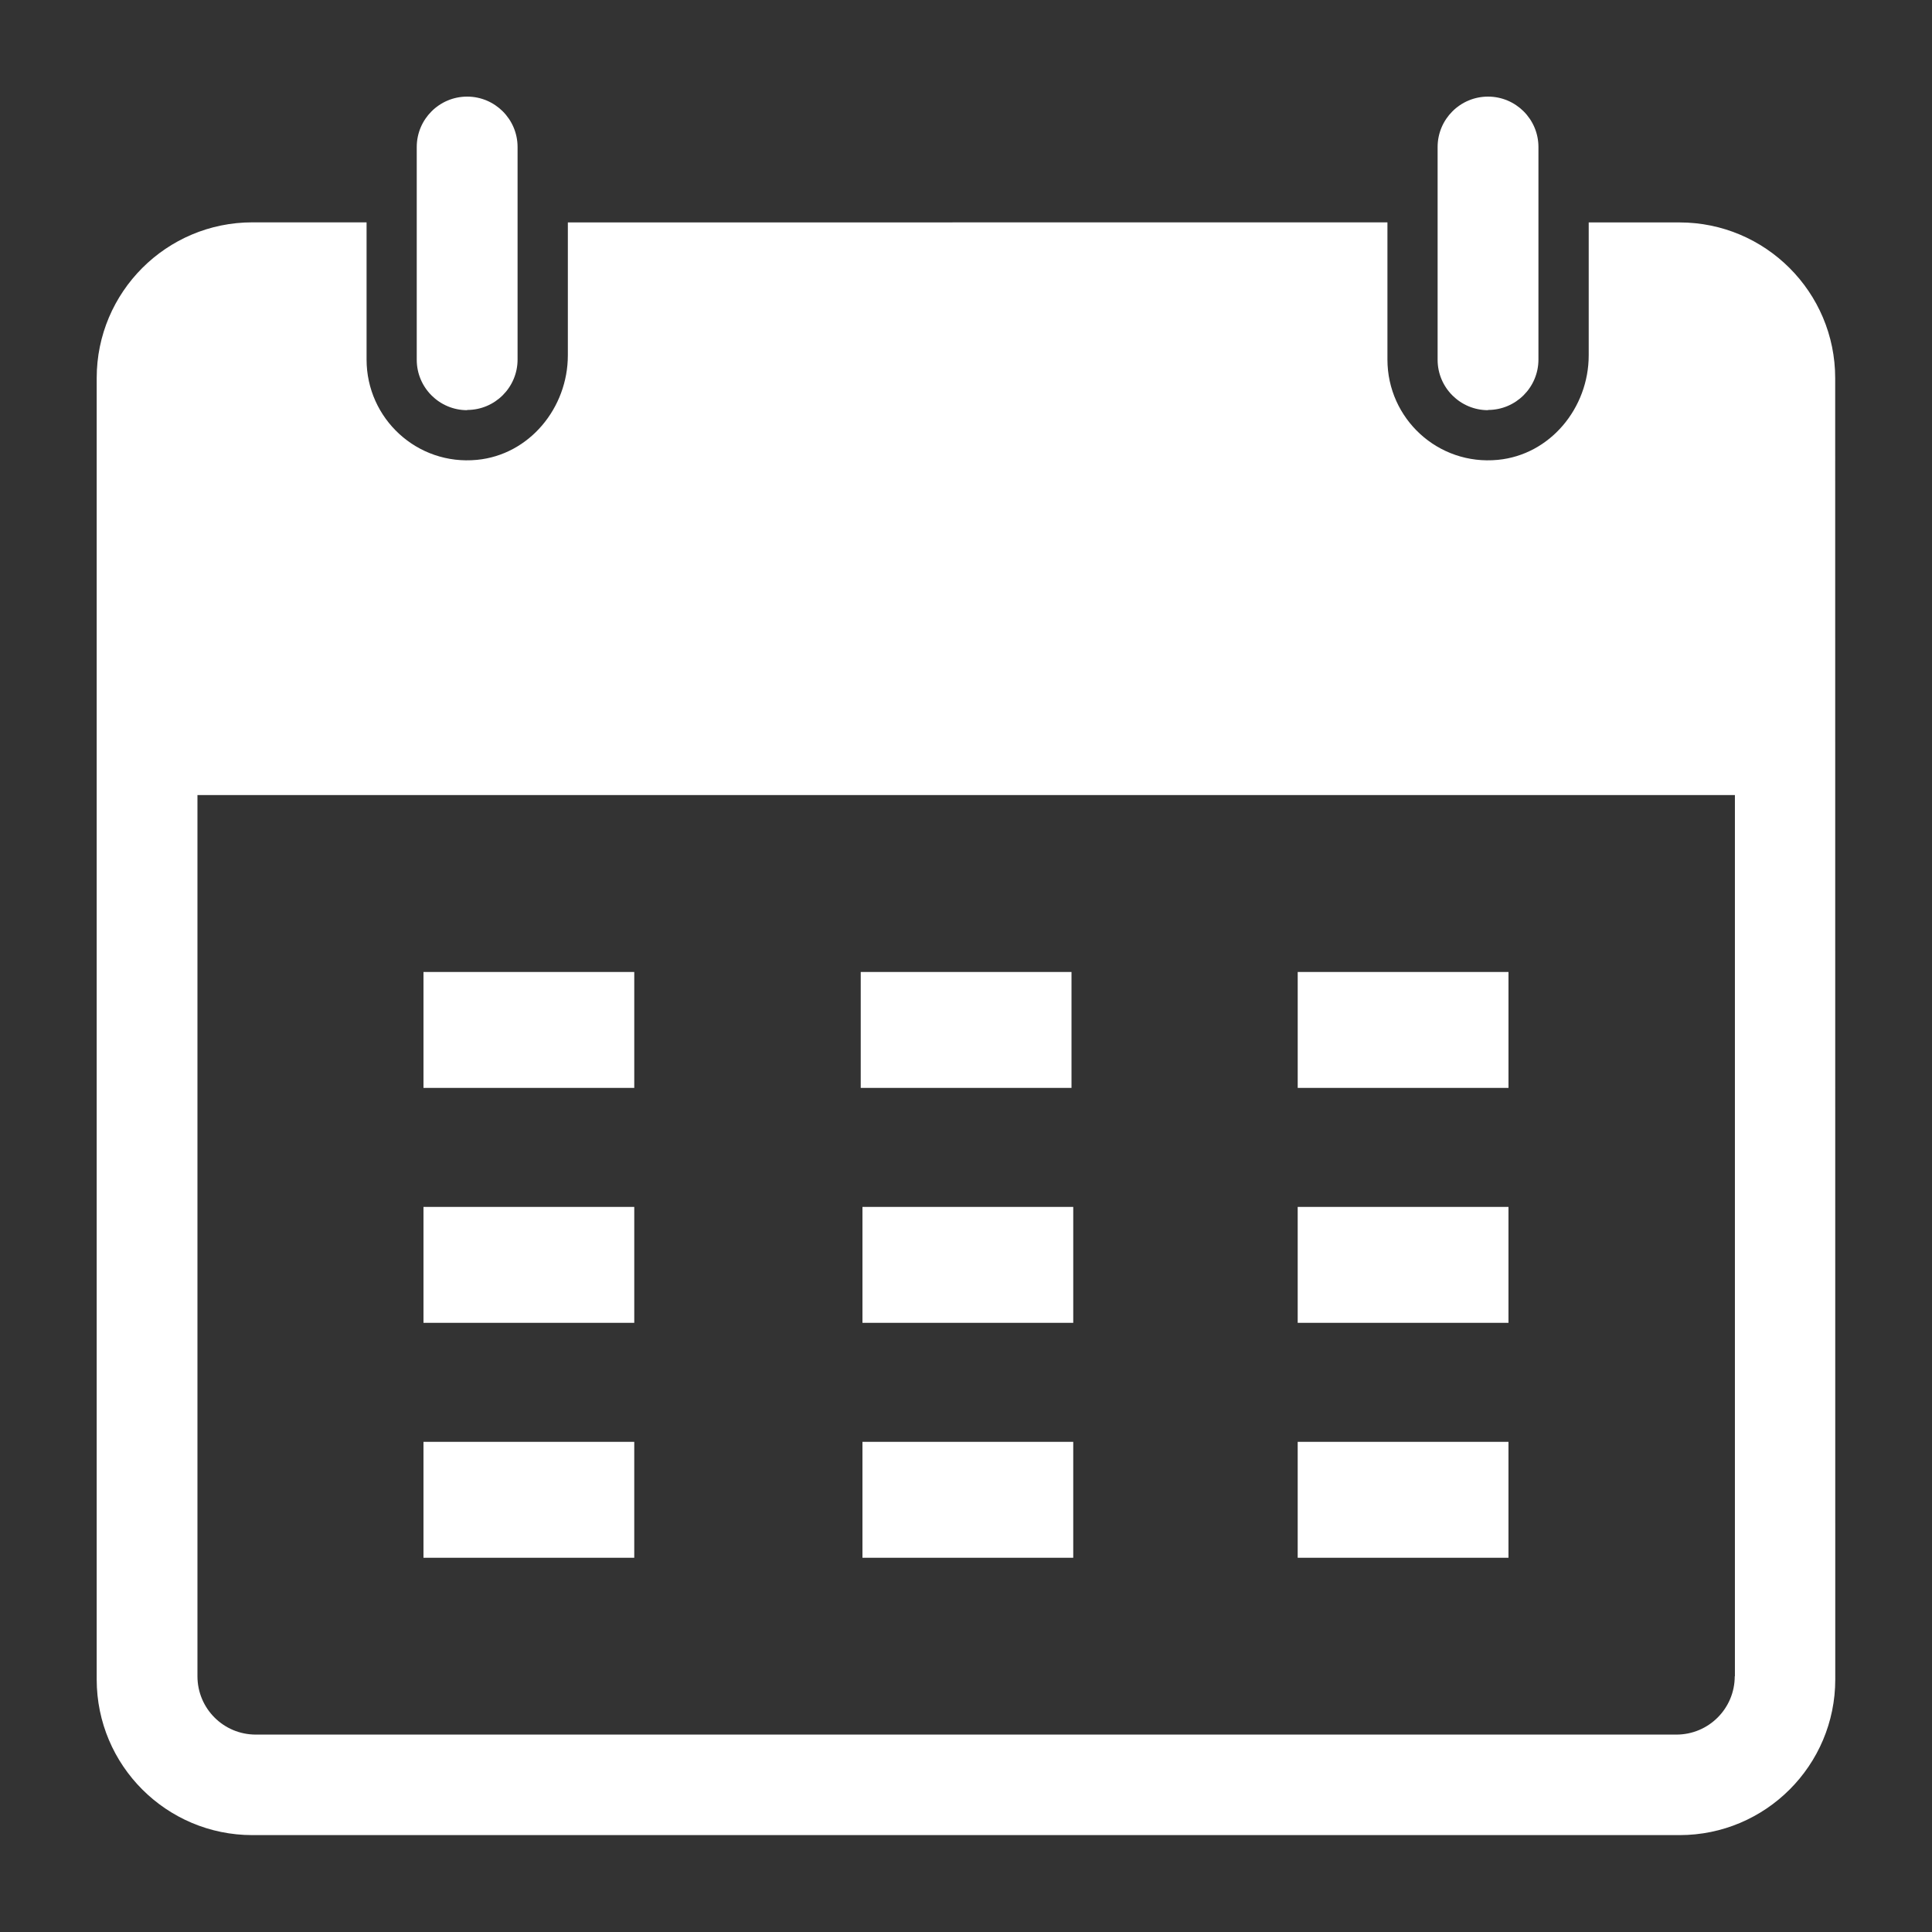 <svg height="1200pt" viewBox="0 0 1200 1200" width="1200pt" xmlns="http://www.w3.org/2000/svg"><rect x="0" y="0" width="1200" height="1200" fill="#333333" stroke="none"/><path d="m936.94 749.63h-130.92v72h130.92zm0 145.92h-130.92v72h130.92zm-646.78-640.92c17.297 0 31.312-14.062 31.312-31.312v-132c0-17.297-14.062-31.312-31.312-31.312-17.297 0-31.312 14.062-31.312 31.312v132.14c0 17.297 14.062 31.312 31.312 31.312zm634.08 0c17.297 0 31.312-14.062 31.312-31.312v-132c0-17.297-14.062-31.312-31.312-31.312-17.297 0-31.312 14.062-31.312 31.312v132.14c0 17.297 14.062 31.312 31.312 31.312zm-388.55 712.92h130.92v-72h-130.92zm401.26-363.84h-130.92v72h130.92zm-543 291.84h-130.92v72h130.92zm649.36-757.4h-56.531v82.547c0 32.625-23.859 61.781-56.391 64.922-37.312 3.609-68.625-25.688-68.625-62.297v-85.219l-509.06.047v82.547c0 32.625-23.859 61.781-56.391 64.922-37.312 3.609-68.625-25.688-68.625-62.297v-85.219h-70.922c-53.391 0-96.703 43.312-96.703 96.703v808.31c0 53.391 43.312 96.703 96.703 96.703h886.45c53.391 0 96.703-43.312 96.703-96.703l-.047-808.26c0-53.391-43.312-96.703-96.703-96.703zm34.172 903c0 20.062-16.219 36.234-36.234 36.234h-882.37c-20.062 0-36.234-16.219-36.234-36.234v-547.31h954.94v547.31zm-683.53-291.52h-130.92v72h130.92zm0-145.92h-130.92v72h130.92zm141.74 217.92h130.92v-72h-130.92zm129.84-217.92h-130.92v72h130.92z" fill="#fff"/></svg>